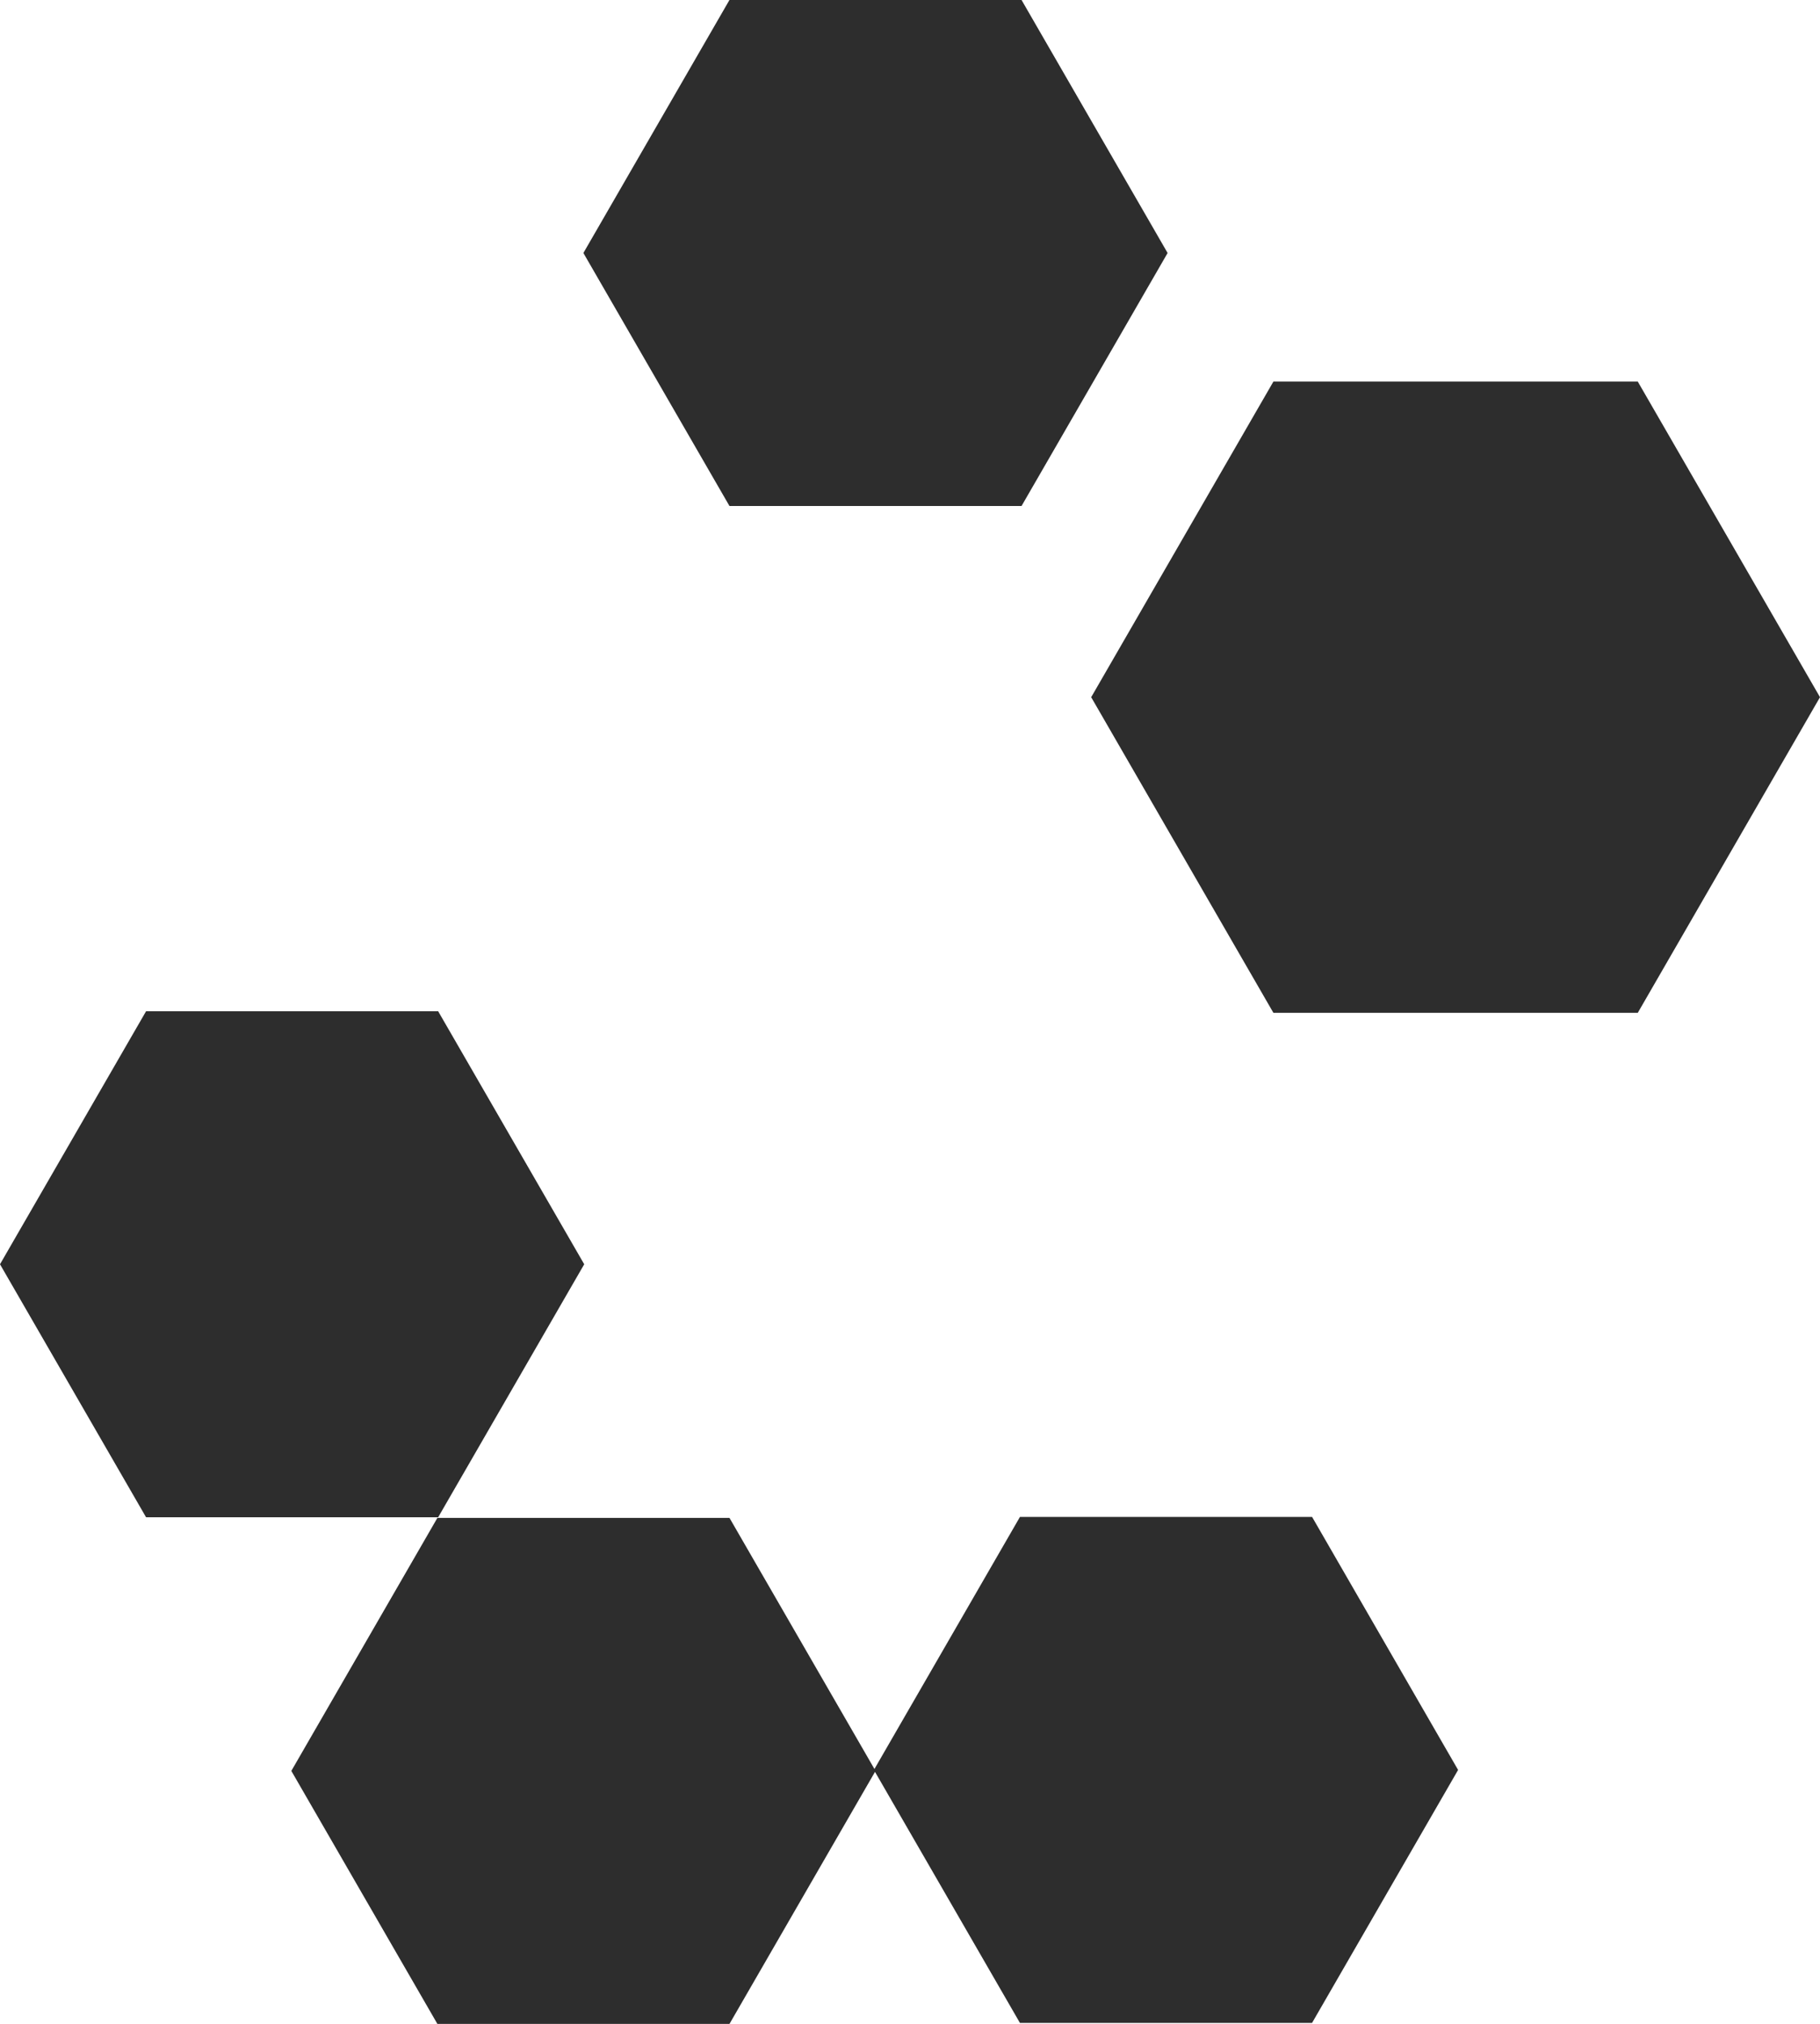 <svg xmlns="http://www.w3.org/2000/svg" width="274.768" height="305.528" viewBox="0 0 274.768 305.528"><g id="formas-left" transform="translate(0)"><path id="Caminho_214" data-name="Caminho 214" d="M22.05,81.858,0,120.05,22.05,158.242h44.1L88.2,120.05,66.15,81.858Z" transform="translate(0 70.803)" fill="#2d2d2d"></path><path id="Caminho_215" data-name="Caminho 215" d="M45.633,122.869,23.584,161.061l22.049,38.192h44.1l22.051-38.192L89.734,122.869Z" transform="translate(20.399 106.275)" fill="#2d2d2d"></path><path id="Caminho_216" data-name="Caminho 216" d="M92.793,122.79,70.744,160.982l22.049,38.192h44.1l22.049-38.192L136.9,122.79Z" transform="translate(61.189 106.207)" fill="#2d2d2d"></path><path id="Caminho_217" data-name="Caminho 217" d="M69.278,0,47.227,38.192l22.051,38.19h44.1l22.049-38.19L113.378,0Z" transform="translate(40.848)" fill="#2d2d2d"></path><path id="Caminho_218" data-name="Caminho 218" d="M115.842,30.889,88.334,78.531l27.508,47.646h55.012l27.51-47.646-27.51-47.642Z" transform="translate(76.404 26.717)" fill="#2d2d2d"></path></g></svg>
